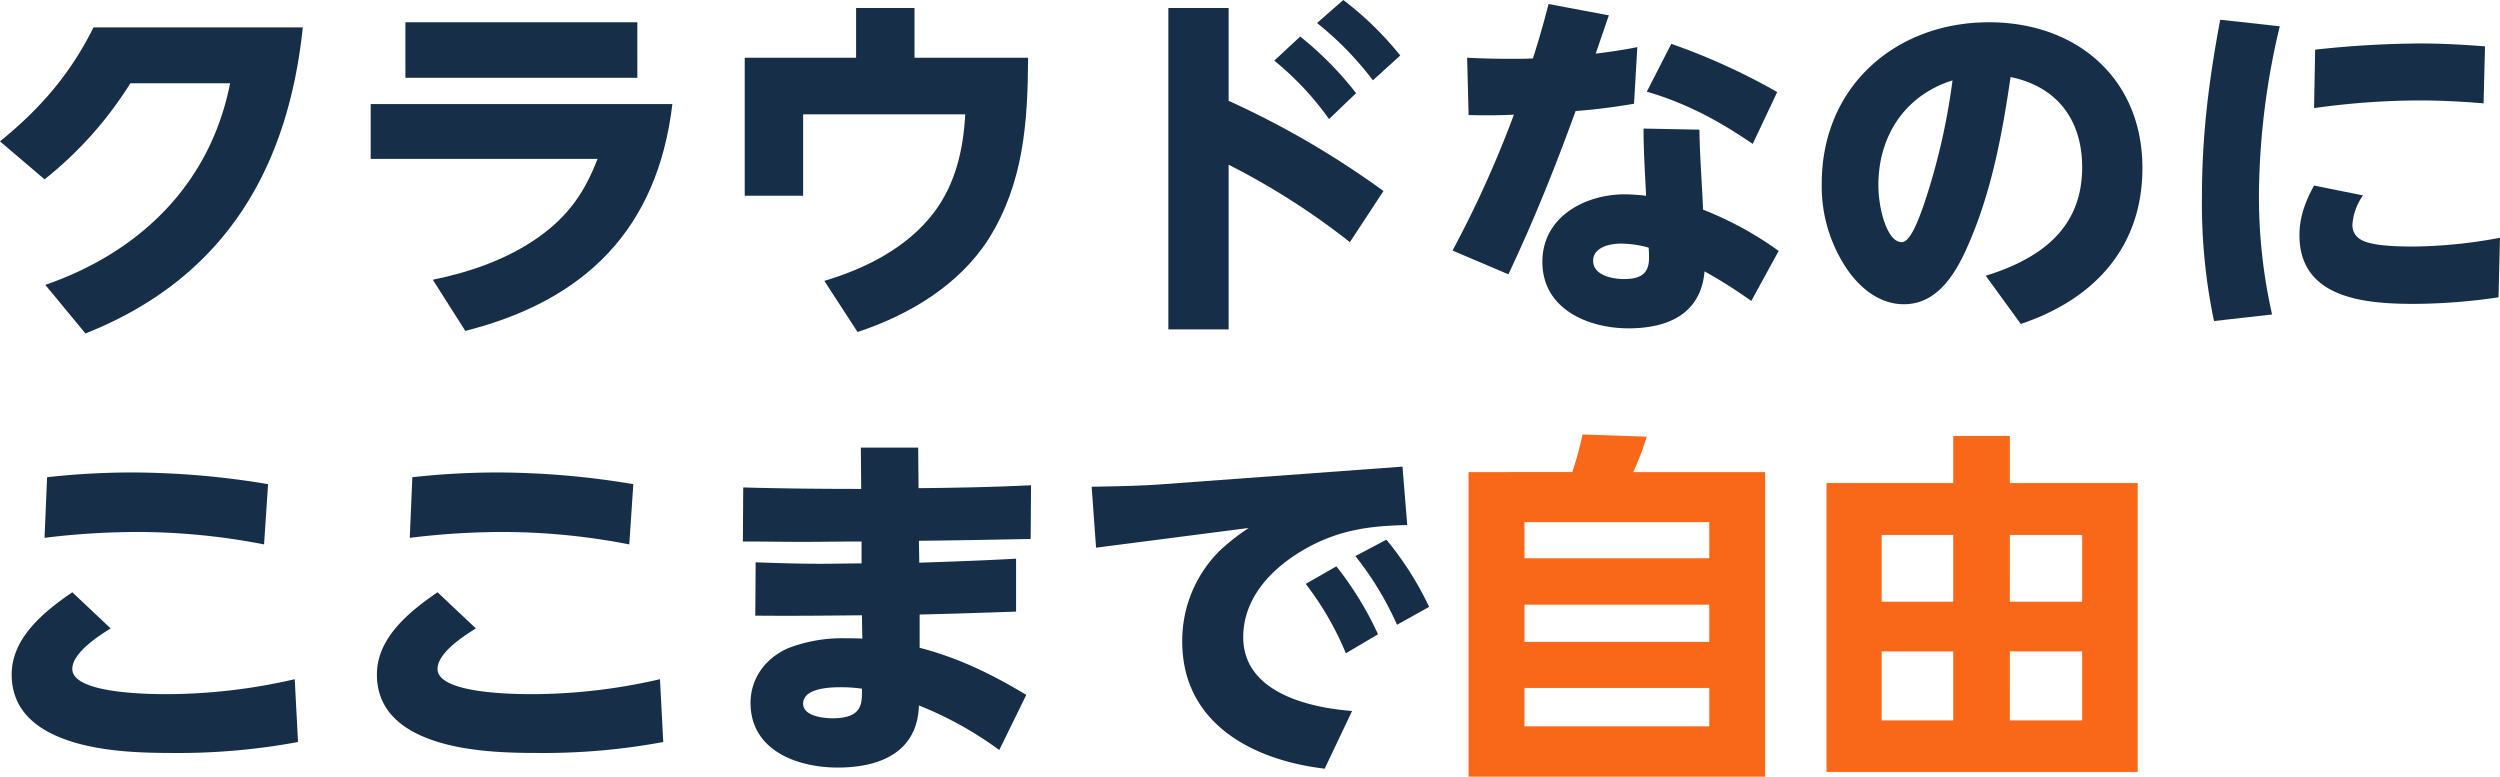 <svg xmlns="http://www.w3.org/2000/svg" xmlns:xlink="http://www.w3.org/1999/xlink" width="554.007" height="172.12" viewBox="0 0 554.007 172.12"><defs><style>.a{fill:#162e48;}.b{clip-path:url(#a);}.c{fill:#f96718;}</style><clipPath id="a"><rect class="a" width="554.007" height="172.12"/></clipPath></defs><g transform="translate(0 0)"><g class="b" transform="translate(0 0)"><path class="a" d="M18.939,70.686l-8.9-10.765C31.079,52.638,46.619,37.5,50.989,15.244h-22.1A83.719,83.719,0,0,1,9.875,36.531L0,28.114C8.9,20.91,15.621,13.14,20.718,2.862H67.1C63.778,34.668,49.371,58.626,18.939,70.686" transform="translate(0 3.209)"/><path class="a" d="M105.579,20.456C102.261,48.218,86.237,64,59.689,70.718l-7.2-11.332c8.254-1.7,16.512-4.531,23.472-9.469,6.474-4.614,10.2-9.875,13.029-17.32H38.727V20.456Zm-7.768-5.827H46.417V2.328H97.811Z" transform="translate(43.424 2.61)"/><path class="a" d="M140.6,11.846c-.081,14.244-.972,27.761-8.742,40.145-6.555,10.278-17.723,16.915-29.055,20.638L95.44,61.3c9.228-2.751,18.372-7.365,24.28-15.133,4.858-6.476,6.474-13.841,6.962-21.773H90.745V42.439H77.8V11.846H102.48V.839h12.95V11.846Z" transform="translate(87.232 0.941)"/><path class="a" d="M169.726,42.33l-7.446,11.33A160.85,160.85,0,0,0,135.411,36.5V73H122.055V1.78h13.356V22.339A196.644,196.644,0,0,1,169.726,42.33M151.273,8.093a75.632,75.632,0,0,1,12.382,12.545l-5.988,5.747a65.9,65.9,0,0,0-12.14-12.95ZM160.823,0a72.544,72.544,0,0,1,12.626,12.3l-6.069,5.5A70.879,70.879,0,0,0,155,5.1Z" transform="translate(136.857 0)"/><path class="a" d="M173.025.42,186.38,2.929l-2.915,8.5c3.642-.486,5.5-.728,9.228-1.457l-.73,12.545c-4.289.73-8.578,1.3-12.95,1.621-4.45,12.3-9.306,24.361-14.891,36.176L151.74,55.051a239.926,239.926,0,0,0,13.6-30.107c-3.32.161-6.718.161-10.038.081l-.322-12.706c3.076.161,6.23.242,9.389.242,1.78,0,3.479,0,5.18-.081,1.294-3.965,2.427-8.012,3.479-12.059m50.989,54.712L217.945,66.22a106.451,106.451,0,0,0-10.36-6.555c-.81,9.469-8.175,12.626-16.834,12.626-8.984,0-19.1-4.289-19.1-14.73,0-9.955,9.391-14.972,18.292-14.972a45.876,45.876,0,0,1,4.694.322c-.242-4.936-.566-9.955-.566-14.891l12.384.242c.081,5.908.566,11.818.808,17.725a76.446,76.446,0,0,1,16.754,9.145m-35.046-1.619c-2.346,0-6.069.81-6.069,3.806,0,3.237,4.289,4.045,6.8,4.045,3.318,0,5.583-.889,5.583-4.614,0-.728,0-1.538-.081-2.346a23.189,23.189,0,0,0-6.232-.891M200.22,9.242a143,143,0,0,1,23.472,10.683l-5.424,11.493c-7.446-5.1-14.811-9.064-23.47-11.574Z" transform="translate(170.142 0.471)"/><path class="a" d="M248.02,34.458c0-10.522-5.583-17.887-15.863-19.989-1.86,12.624-4.128,25.008-9.228,36.823-2.671,6.232-6.718,13.517-14.406,13.517-5.341,0-9.633-3.479-12.545-7.69a32.669,32.669,0,0,1-5.666-19.1c0-21.368,16.268-35.693,37.069-35.693,19.344,0,33.993,12.384,33.993,32.294,0,17.643-10.765,29.136-26.953,34.56L226.653,58.5c11.979-3.723,21.368-10.358,21.368-24.038m-45.162,3.967c0,5.019,1.86,12.626,5.18,12.626,1.943,0,3.8-5.18,4.938-8.417A145.257,145.257,0,0,0,219.29,15.2c-10.524,3.318-16.431,12.3-16.431,23.228" transform="translate(213.393 2.609)"/><path class="a" d="M247.27,3.516a164.571,164.571,0,0,0-4.612,37.233,118.353,118.353,0,0,0,2.912,26.626L232.7,68.832a126.645,126.645,0,0,1-2.671-27.6c0-13.678,1.538-25.737,4.045-39.171Zm16.107,44.029c0,2.024,1.3,3.239,3.156,3.806,2.751.889,7.446.972,10.441.972a108.454,108.454,0,0,0,19.1-1.943l-.325,13.192a130.076,130.076,0,0,1-18.614,1.457c-10.685,0-25.5-1.052-25.5-15.216,0-4.047,1.294-7.448,3.237-11.007l10.846,2.185a12.6,12.6,0,0,0-2.348,6.555m14.65-27.6a170.362,170.362,0,0,0-23.147,1.7l.244-12.95A220.734,220.734,0,0,1,278.19,7.322c4.856,0,9.711.242,14.567.647l-.322,12.626c-4.775-.405-9.55-.647-14.408-.647" transform="translate(257.93 2.311)"/><path class="a" d="M23.155,83.917c-2.753,1.7-8.5,5.424-8.5,8.984,0,5.5,17.159,5.585,21.126,5.585a127.07,127.07,0,0,0,28.164-3.318l.728,13.92a144.981,144.981,0,0,1-27.759,2.429c-7.931,0-19.183-.325-27.195-4.453-5.019-2.59-8.5-6.635-8.5-12.948,0-8.175,7.282-14,13.434-18.211Zm5.1-34.56a184.286,184.286,0,0,1,29.785,2.59L57.146,65.3a146.423,146.423,0,0,0-28.489-2.753A168.279,168.279,0,0,0,8.5,63.845l.569-13.436a169.438,169.438,0,0,1,19.181-1.052" transform="translate(1.369 55.343)"/><path class="a" d="M61.31,83.917c-2.753,1.7-8.5,5.424-8.5,8.984,0,5.5,17.159,5.585,21.126,5.585A127.07,127.07,0,0,0,102.1,95.168l.728,13.92a144.982,144.982,0,0,1-27.759,2.429c-7.931,0-19.183-.325-27.195-4.453-5.019-2.59-8.5-6.635-8.5-12.948,0-8.175,7.282-14,13.434-18.211Zm5.1-34.56a184.286,184.286,0,0,1,29.785,2.59L95.3,65.3a146.423,146.423,0,0,0-28.489-2.753,168.279,168.279,0,0,0-20.154,1.3l.569-13.436a169.438,169.438,0,0,1,19.181-1.052" transform="translate(44.151 55.343)"/><path class="a" d="M103.746,46.763h12.706l.083,8.984c8.337-.081,16.59-.242,24.927-.647L141.382,67c-8.256.161-16.51.322-24.766.405l.081,4.856c7.123-.242,14.244-.486,21.448-.891V83.1c-7.123.242-14.244.486-21.368.647v7.365c8.661,2.266,15.944,5.827,23.633,10.441l-5.988,12.221a79.838,79.838,0,0,0-17.806-9.875c-.325,10.441-8.742,13.761-17.969,13.761-8.9,0-19.342-3.725-19.342-14.327,0-5.585,3.479-10.116,8.578-12.221a33.271,33.271,0,0,1,12.545-2.1c1.215,0,2.429,0,3.642.081l-.081-5.18c-7.851.081-15.7.161-23.633.081l.081-11.816c4.775.161,9.55.322,14.406.322,3,0,6.071-.081,9.064-.081V67.564c-4.45,0-8.9.081-13.271.081s-8.661-.081-13.031-.081l.081-11.979c8.74.244,17.4.325,26.14.325Zm.244,53.418a32.768,32.768,0,0,0-4.858-.322c-2.346,0-8.173.242-8.173,3.64,0,2.753,4.453,3.239,6.474,3.239,6.313,0,6.557-2.915,6.557-5.747Z" transform="translate(87.018 52.434)"/><path class="a" d="M128.854,52.714l54.067-3.967,1.052,12.95c-8.256.161-15.055,1.052-22.42,5.18s-13.922,10.763-13.922,19.668c0,12.221,14.488,15.619,24.121,16.349l-6.071,12.787c-15.946-1.862-31.567-10.036-31.567-28.166a28.077,28.077,0,0,1,8.581-20.4,50.074,50.074,0,0,1,6.152-4.775l-33.832,4.37L114.043,53.2c4.938-.081,9.875-.161,14.811-.486m39.418,18.128A73.719,73.719,0,0,1,177.5,85.9l-7.121,4.209a67.88,67.88,0,0,0-8.9-15.377Zm11.088-5.908a71.452,71.452,0,0,1,9.469,14.893l-7.123,3.965a69.342,69.342,0,0,0-9.225-15.216Z" transform="translate(127.873 54.659)"/><path class="c" d="M176.4,53.724a74.432,74.432,0,0,0,2.268-8.334l14.244.486a65.65,65.65,0,0,1-3,7.849h29.218v67.5H153.418v-67.5Zm-10.6,19.1h40.953V64.815H165.8Zm0,18.534h40.953V83.1H165.8Zm0,18.7h40.953v-8.5H165.8Z" transform="translate(172.024 50.894)"/><path class="c" d="M259.766,55.983V120H190.81V55.983h28.084V45.542h12.545V55.983Zm-56.736,26.3h15.863V67.476H203.031Zm0,26.3h15.863v-15.3H203.031Zm28.408-26.3h16.024V67.476H231.439Zm0,26.3h16.024v-15.3H231.439Z" transform="translate(213.95 51.065)"/></g></g></svg>